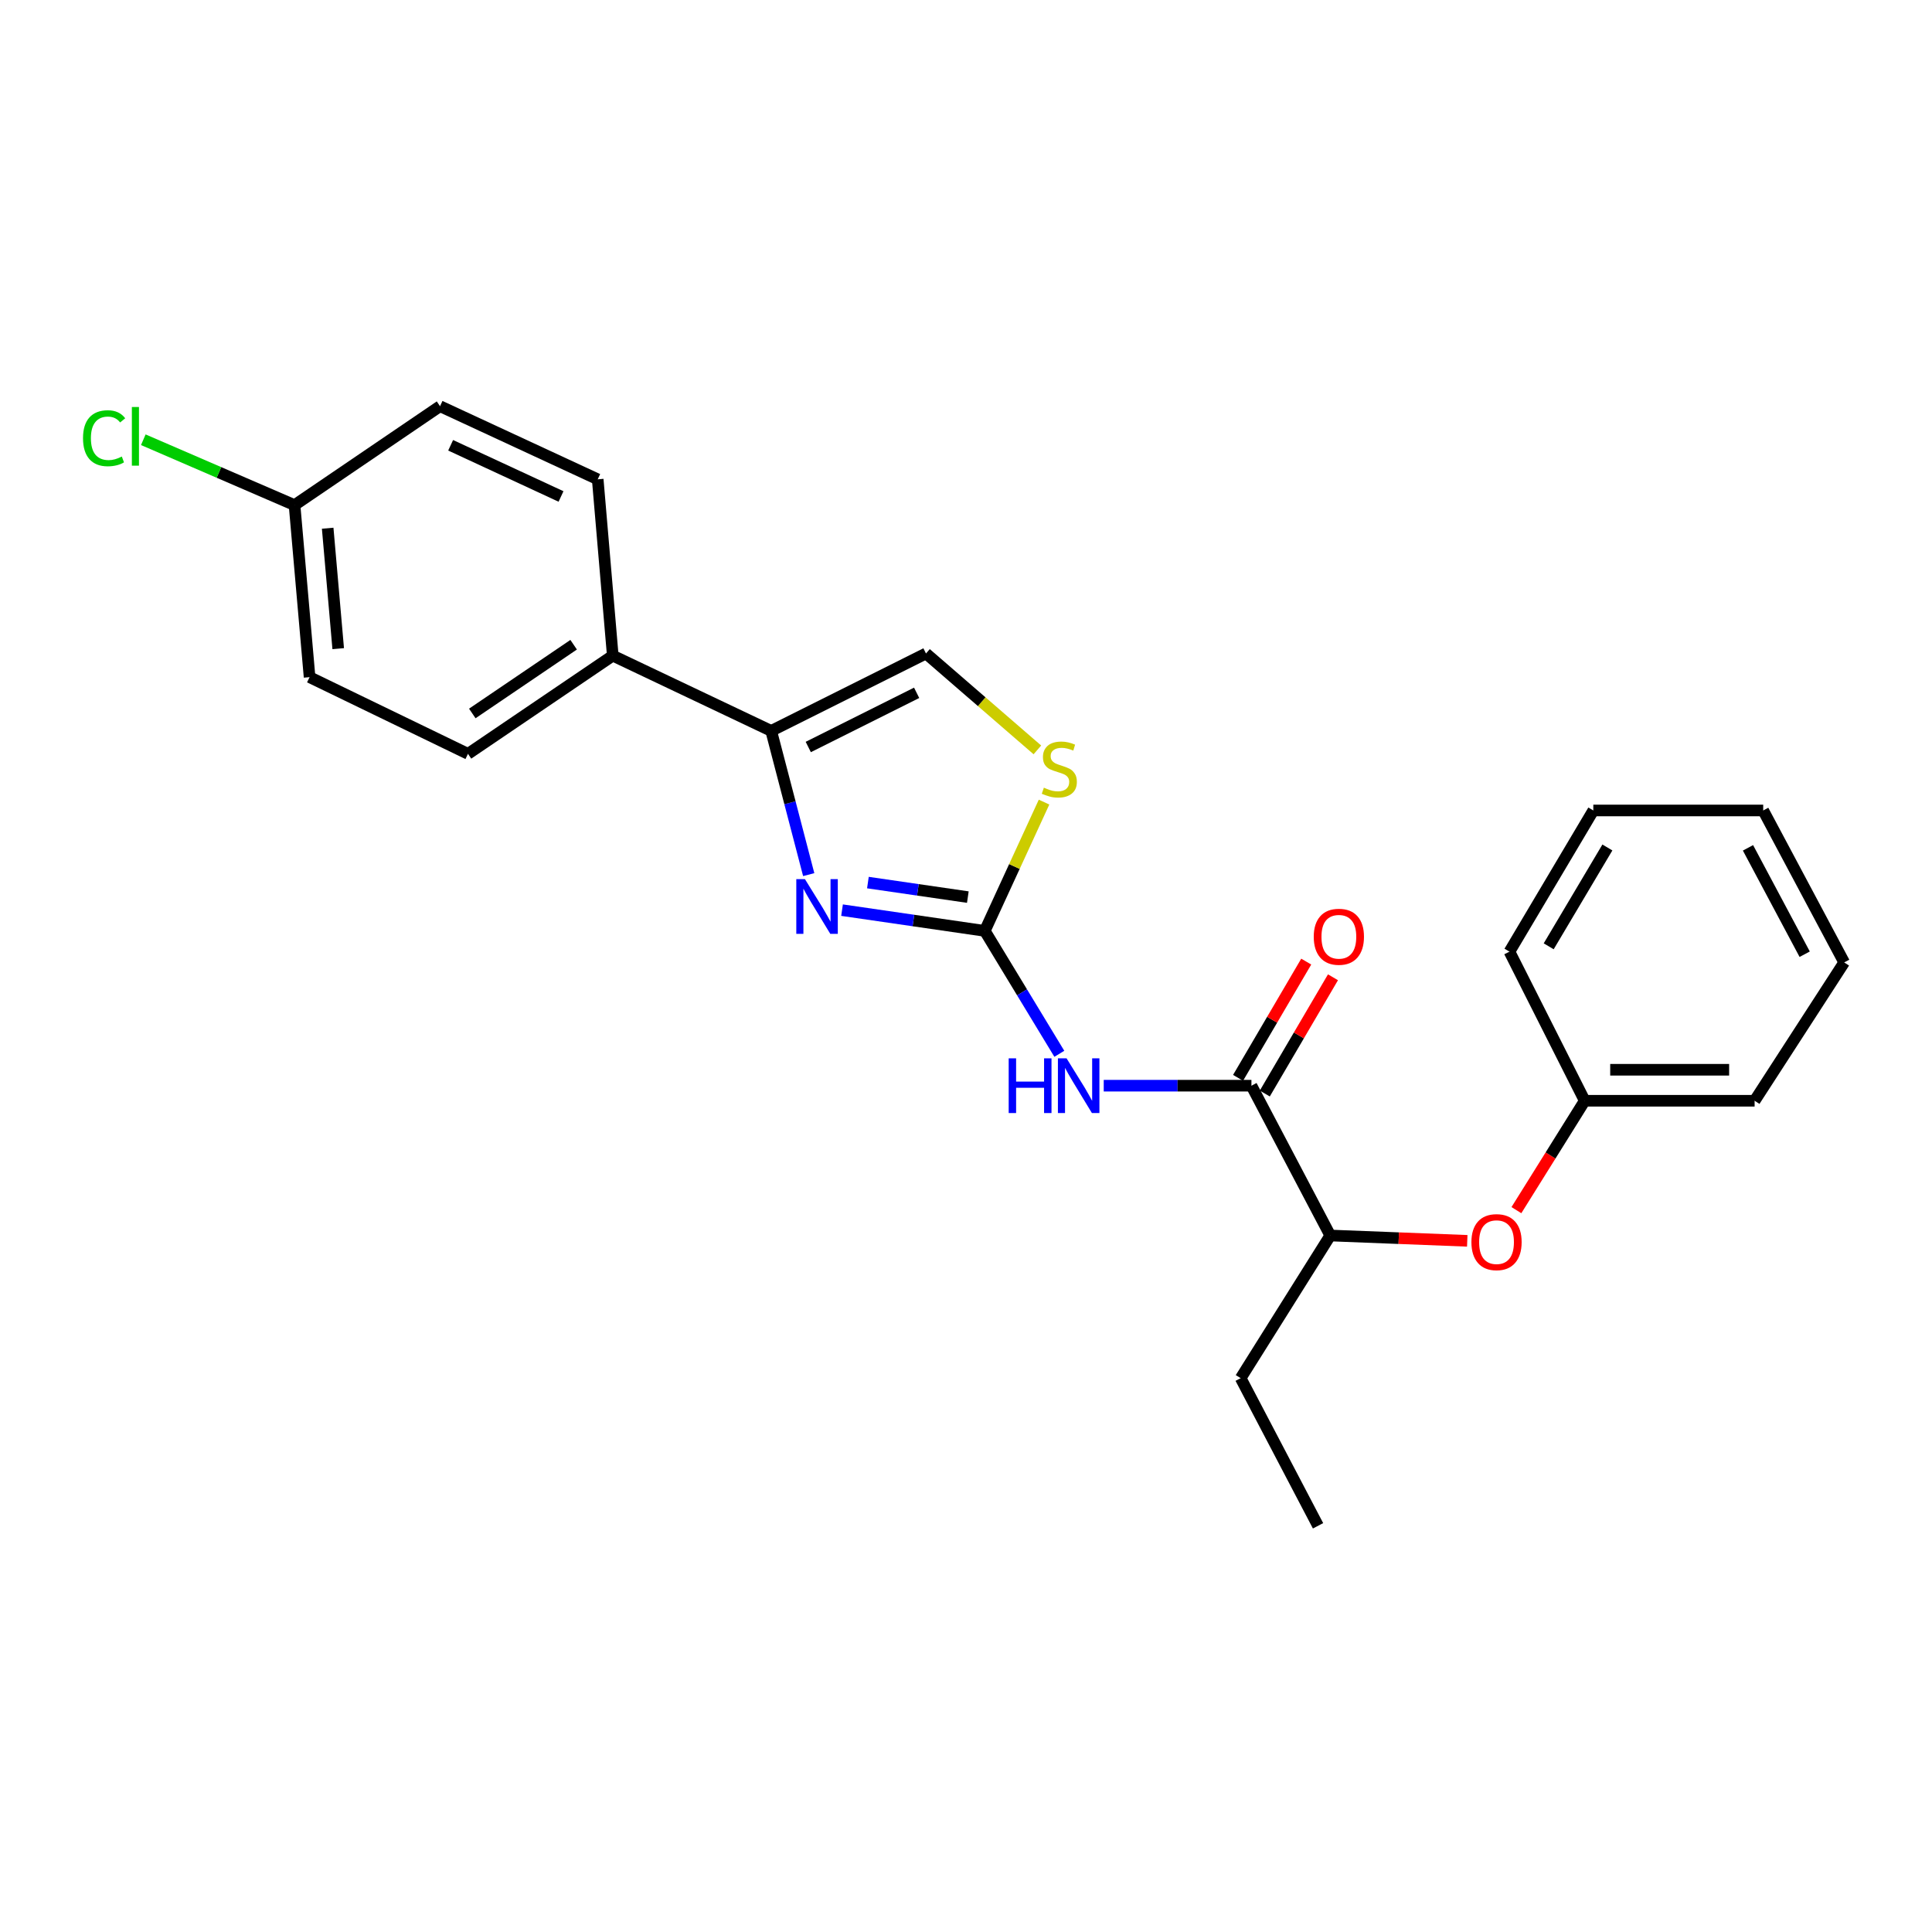 <?xml version='1.0' encoding='iso-8859-1'?>
<svg version='1.1' baseProfile='full'
              xmlns='http://www.w3.org/2000/svg'
                      xmlns:rdkit='http://www.rdkit.org/xml'
                      xmlns:xlink='http://www.w3.org/1999/xlink'
                  xml:space='preserve'
width='1000px' height='1000px' viewBox='0 0 1000 1000'>
<!-- END OF HEADER -->
<rect style='opacity:1.0;fill:#FFFFFF;stroke:none' width='1000' height='1000' x='0' y='0'> </rect>
<path class='bond-0' d='M 509.725,481.825 L 472.781,476.457' style='fill:none;fill-rule:evenodd;stroke:#000000;stroke-width:6px;stroke-linecap:butt;stroke-linejoin:miter;stroke-opacity:1' />
<path class='bond-0' d='M 472.781,476.457 L 435.837,471.09' style='fill:none;fill-rule:evenodd;stroke:#0000FF;stroke-width:6px;stroke-linecap:butt;stroke-linejoin:miter;stroke-opacity:1' />
<path class='bond-0' d='M 500.948,464.336 L 475.087,460.579' style='fill:none;fill-rule:evenodd;stroke:#000000;stroke-width:6px;stroke-linecap:butt;stroke-linejoin:miter;stroke-opacity:1' />
<path class='bond-0' d='M 475.087,460.579 L 449.226,456.822' style='fill:none;fill-rule:evenodd;stroke:#0000FF;stroke-width:6px;stroke-linecap:butt;stroke-linejoin:miter;stroke-opacity:1' />
<path class='bond-1' d='M 509.725,481.825 L 529.016,513.637' style='fill:none;fill-rule:evenodd;stroke:#000000;stroke-width:6px;stroke-linecap:butt;stroke-linejoin:miter;stroke-opacity:1' />
<path class='bond-1' d='M 529.016,513.637 L 548.307,545.449' style='fill:none;fill-rule:evenodd;stroke:#0000FF;stroke-width:6px;stroke-linecap:butt;stroke-linejoin:miter;stroke-opacity:1' />
<path class='bond-4' d='M 509.725,481.825 L 525.06,448.496' style='fill:none;fill-rule:evenodd;stroke:#000000;stroke-width:6px;stroke-linecap:butt;stroke-linejoin:miter;stroke-opacity:1' />
<path class='bond-4' d='M 525.06,448.496 L 540.395,415.168' style='fill:none;fill-rule:evenodd;stroke:#CCCC00;stroke-width:6px;stroke-linecap:butt;stroke-linejoin:miter;stroke-opacity:1' />
<path class='bond-2' d='M 418.592,452.703 L 408.879,415.505' style='fill:none;fill-rule:evenodd;stroke:#0000FF;stroke-width:6px;stroke-linecap:butt;stroke-linejoin:miter;stroke-opacity:1' />
<path class='bond-2' d='M 408.879,415.505 L 399.166,378.308' style='fill:none;fill-rule:evenodd;stroke:#000000;stroke-width:6px;stroke-linecap:butt;stroke-linejoin:miter;stroke-opacity:1' />
<path class='bond-3' d='M 571.29,561.952 L 609.514,561.952' style='fill:none;fill-rule:evenodd;stroke:#0000FF;stroke-width:6px;stroke-linecap:butt;stroke-linejoin:miter;stroke-opacity:1' />
<path class='bond-3' d='M 609.514,561.952 L 647.738,561.952' style='fill:none;fill-rule:evenodd;stroke:#000000;stroke-width:6px;stroke-linecap:butt;stroke-linejoin:miter;stroke-opacity:1' />
<path class='bond-6' d='M 399.166,378.308 L 317.167,339.363' style='fill:none;fill-rule:evenodd;stroke:#000000;stroke-width:6px;stroke-linecap:butt;stroke-linejoin:miter;stroke-opacity:1' />
<path class='bond-24' d='M 399.166,378.308 L 479.292,338.24' style='fill:none;fill-rule:evenodd;stroke:#000000;stroke-width:6px;stroke-linecap:butt;stroke-linejoin:miter;stroke-opacity:1' />
<path class='bond-24' d='M 418.361,386.648 L 474.45,358.601' style='fill:none;fill-rule:evenodd;stroke:#000000;stroke-width:6px;stroke-linecap:butt;stroke-linejoin:miter;stroke-opacity:1' />
<path class='bond-7' d='M 647.738,561.952 L 688.537,639.493' style='fill:none;fill-rule:evenodd;stroke:#000000;stroke-width:6px;stroke-linecap:butt;stroke-linejoin:miter;stroke-opacity:1' />
<path class='bond-9' d='M 654.658,566.01 L 672.303,535.924' style='fill:none;fill-rule:evenodd;stroke:#000000;stroke-width:6px;stroke-linecap:butt;stroke-linejoin:miter;stroke-opacity:1' />
<path class='bond-9' d='M 672.303,535.924 L 689.947,505.839' style='fill:none;fill-rule:evenodd;stroke:#FF0000;stroke-width:6px;stroke-linecap:butt;stroke-linejoin:miter;stroke-opacity:1' />
<path class='bond-9' d='M 640.818,557.893 L 658.462,527.808' style='fill:none;fill-rule:evenodd;stroke:#000000;stroke-width:6px;stroke-linecap:butt;stroke-linejoin:miter;stroke-opacity:1' />
<path class='bond-9' d='M 658.462,527.808 L 676.106,497.722' style='fill:none;fill-rule:evenodd;stroke:#FF0000;stroke-width:6px;stroke-linecap:butt;stroke-linejoin:miter;stroke-opacity:1' />
<path class='bond-5' d='M 536.942,388.145 L 508.117,363.192' style='fill:none;fill-rule:evenodd;stroke:#CCCC00;stroke-width:6px;stroke-linecap:butt;stroke-linejoin:miter;stroke-opacity:1' />
<path class='bond-5' d='M 508.117,363.192 L 479.292,338.24' style='fill:none;fill-rule:evenodd;stroke:#000000;stroke-width:6px;stroke-linecap:butt;stroke-linejoin:miter;stroke-opacity:1' />
<path class='bond-10' d='M 317.167,339.363 L 242.228,390.19' style='fill:none;fill-rule:evenodd;stroke:#000000;stroke-width:6px;stroke-linecap:butt;stroke-linejoin:miter;stroke-opacity:1' />
<path class='bond-10' d='M 296.919,333.708 L 244.462,369.287' style='fill:none;fill-rule:evenodd;stroke:#000000;stroke-width:6px;stroke-linecap:butt;stroke-linejoin:miter;stroke-opacity:1' />
<path class='bond-11' d='M 317.167,339.363 L 309.376,248.093' style='fill:none;fill-rule:evenodd;stroke:#000000;stroke-width:6px;stroke-linecap:butt;stroke-linejoin:miter;stroke-opacity:1' />
<path class='bond-8' d='M 688.537,639.493 L 723.992,640.874' style='fill:none;fill-rule:evenodd;stroke:#000000;stroke-width:6px;stroke-linecap:butt;stroke-linejoin:miter;stroke-opacity:1' />
<path class='bond-8' d='M 723.992,640.874 L 759.448,642.255' style='fill:none;fill-rule:evenodd;stroke:#FF0000;stroke-width:6px;stroke-linecap:butt;stroke-linejoin:miter;stroke-opacity:1' />
<path class='bond-17' d='M 688.537,639.493 L 642.167,713.336' style='fill:none;fill-rule:evenodd;stroke:#000000;stroke-width:6px;stroke-linecap:butt;stroke-linejoin:miter;stroke-opacity:1' />
<path class='bond-13' d='M 784.889,626.371 L 802.569,598.061' style='fill:none;fill-rule:evenodd;stroke:#FF0000;stroke-width:6px;stroke-linecap:butt;stroke-linejoin:miter;stroke-opacity:1' />
<path class='bond-13' d='M 802.569,598.061 L 820.249,569.751' style='fill:none;fill-rule:evenodd;stroke:#000000;stroke-width:6px;stroke-linecap:butt;stroke-linejoin:miter;stroke-opacity:1' />
<path class='bond-15' d='M 242.228,390.19 L 160.238,350.496' style='fill:none;fill-rule:evenodd;stroke:#000000;stroke-width:6px;stroke-linecap:butt;stroke-linejoin:miter;stroke-opacity:1' />
<path class='bond-14' d='M 309.376,248.093 L 227.76,210.245' style='fill:none;fill-rule:evenodd;stroke:#000000;stroke-width:6px;stroke-linecap:butt;stroke-linejoin:miter;stroke-opacity:1' />
<path class='bond-14' d='M 290.383,256.972 L 233.252,230.478' style='fill:none;fill-rule:evenodd;stroke:#000000;stroke-width:6px;stroke-linecap:butt;stroke-linejoin:miter;stroke-opacity:1' />
<path class='bond-12' d='M 152.456,261.446 L 227.76,210.245' style='fill:none;fill-rule:evenodd;stroke:#000000;stroke-width:6px;stroke-linecap:butt;stroke-linejoin:miter;stroke-opacity:1' />
<path class='bond-16' d='M 152.456,261.446 L 113.315,244.528' style='fill:none;fill-rule:evenodd;stroke:#000000;stroke-width:6px;stroke-linecap:butt;stroke-linejoin:miter;stroke-opacity:1' />
<path class='bond-16' d='M 113.315,244.528 L 74.175,227.609' style='fill:none;fill-rule:evenodd;stroke:#00CC00;stroke-width:6px;stroke-linecap:butt;stroke-linejoin:miter;stroke-opacity:1' />
<path class='bond-25' d='M 152.456,261.446 L 160.238,350.496' style='fill:none;fill-rule:evenodd;stroke:#000000;stroke-width:6px;stroke-linecap:butt;stroke-linejoin:miter;stroke-opacity:1' />
<path class='bond-25' d='M 169.607,273.407 L 175.054,335.742' style='fill:none;fill-rule:evenodd;stroke:#000000;stroke-width:6px;stroke-linecap:butt;stroke-linejoin:miter;stroke-opacity:1' />
<path class='bond-18' d='M 820.249,569.751 L 908.184,569.751' style='fill:none;fill-rule:evenodd;stroke:#000000;stroke-width:6px;stroke-linecap:butt;stroke-linejoin:miter;stroke-opacity:1' />
<path class='bond-18' d='M 833.439,553.706 L 894.994,553.706' style='fill:none;fill-rule:evenodd;stroke:#000000;stroke-width:6px;stroke-linecap:butt;stroke-linejoin:miter;stroke-opacity:1' />
<path class='bond-19' d='M 820.249,569.751 L 781.295,492.575' style='fill:none;fill-rule:evenodd;stroke:#000000;stroke-width:6px;stroke-linecap:butt;stroke-linejoin:miter;stroke-opacity:1' />
<path class='bond-20' d='M 642.167,713.336 L 682.217,789.755' style='fill:none;fill-rule:evenodd;stroke:#000000;stroke-width:6px;stroke-linecap:butt;stroke-linejoin:miter;stroke-opacity:1' />
<path class='bond-21' d='M 908.184,569.751 L 954.545,498.146' style='fill:none;fill-rule:evenodd;stroke:#000000;stroke-width:6px;stroke-linecap:butt;stroke-linejoin:miter;stroke-opacity:1' />
<path class='bond-22' d='M 781.295,492.575 L 824.697,419.499' style='fill:none;fill-rule:evenodd;stroke:#000000;stroke-width:6px;stroke-linecap:butt;stroke-linejoin:miter;stroke-opacity:1' />
<path class='bond-22' d='M 801.601,489.807 L 831.982,438.653' style='fill:none;fill-rule:evenodd;stroke:#000000;stroke-width:6px;stroke-linecap:butt;stroke-linejoin:miter;stroke-opacity:1' />
<path class='bond-26' d='M 954.545,498.146 L 912.632,419.499' style='fill:none;fill-rule:evenodd;stroke:#000000;stroke-width:6px;stroke-linecap:butt;stroke-linejoin:miter;stroke-opacity:1' />
<path class='bond-26' d='M 934.099,493.895 L 904.76,438.842' style='fill:none;fill-rule:evenodd;stroke:#000000;stroke-width:6px;stroke-linecap:butt;stroke-linejoin:miter;stroke-opacity:1' />
<path class='bond-23' d='M 824.697,419.499 L 912.632,419.499' style='fill:none;fill-rule:evenodd;stroke:#000000;stroke-width:6px;stroke-linecap:butt;stroke-linejoin:miter;stroke-opacity:1' />
<path  class='atom-1' d='M 416.643 455.051
L 425.923 470.051
Q 426.843 471.531, 428.323 474.211
Q 429.803 476.891, 429.883 477.051
L 429.883 455.051
L 433.643 455.051
L 433.643 483.371
L 429.763 483.371
L 419.803 466.971
Q 418.643 465.051, 417.403 462.851
Q 416.203 460.651, 415.843 459.971
L 415.843 483.371
L 412.163 483.371
L 412.163 455.051
L 416.643 455.051
' fill='#0000FF'/>
<path  class='atom-2' d='M 522.094 547.792
L 525.934 547.792
L 525.934 559.832
L 540.414 559.832
L 540.414 547.792
L 544.254 547.792
L 544.254 576.112
L 540.414 576.112
L 540.414 563.032
L 525.934 563.032
L 525.934 576.112
L 522.094 576.112
L 522.094 547.792
' fill='#0000FF'/>
<path  class='atom-2' d='M 552.054 547.792
L 561.334 562.792
Q 562.254 564.272, 563.734 566.952
Q 565.214 569.632, 565.294 569.792
L 565.294 547.792
L 569.054 547.792
L 569.054 576.112
L 565.174 576.112
L 555.214 559.712
Q 554.054 557.792, 552.814 555.592
Q 551.614 553.392, 551.254 552.712
L 551.254 576.112
L 547.574 576.112
L 547.574 547.792
L 552.054 547.792
' fill='#0000FF'/>
<path  class='atom-5' d='M 540.304 407.701
Q 540.624 407.821, 541.944 408.381
Q 543.264 408.941, 544.704 409.301
Q 546.184 409.621, 547.624 409.621
Q 550.304 409.621, 551.864 408.341
Q 553.424 407.021, 553.424 404.741
Q 553.424 403.181, 552.624 402.221
Q 551.864 401.261, 550.664 400.741
Q 549.464 400.221, 547.464 399.621
Q 544.944 398.861, 543.424 398.141
Q 541.944 397.421, 540.864 395.901
Q 539.824 394.381, 539.824 391.821
Q 539.824 388.261, 542.224 386.061
Q 544.664 383.861, 549.464 383.861
Q 552.744 383.861, 556.464 385.421
L 555.544 388.501
Q 552.144 387.101, 549.584 387.101
Q 546.824 387.101, 545.304 388.261
Q 543.784 389.381, 543.824 391.341
Q 543.824 392.861, 544.584 393.781
Q 545.384 394.701, 546.504 395.221
Q 547.664 395.741, 549.584 396.341
Q 552.144 397.141, 553.664 397.941
Q 555.184 398.741, 556.264 400.381
Q 557.384 401.981, 557.384 404.741
Q 557.384 408.661, 554.744 410.781
Q 552.144 412.861, 547.784 412.861
Q 545.264 412.861, 543.344 412.301
Q 541.464 411.781, 539.224 410.861
L 540.304 407.701
' fill='#CCCC00'/>
<path  class='atom-9' d='M 761.601 642.925
Q 761.601 636.125, 764.961 632.325
Q 768.321 628.525, 774.601 628.525
Q 780.881 628.525, 784.241 632.325
Q 787.601 636.125, 787.601 642.925
Q 787.601 649.805, 784.201 653.725
Q 780.801 657.605, 774.601 657.605
Q 768.361 657.605, 764.961 653.725
Q 761.601 649.845, 761.601 642.925
M 774.601 654.405
Q 778.921 654.405, 781.241 651.525
Q 783.601 648.605, 783.601 642.925
Q 783.601 637.365, 781.241 634.565
Q 778.921 631.725, 774.601 631.725
Q 770.281 631.725, 767.921 634.525
Q 765.601 637.325, 765.601 642.925
Q 765.601 648.645, 767.921 651.525
Q 770.281 654.405, 774.601 654.405
' fill='#FF0000'/>
<path  class='atom-10' d='M 679.994 484.864
Q 679.994 478.064, 683.354 474.264
Q 686.714 470.464, 692.994 470.464
Q 699.274 470.464, 702.634 474.264
Q 705.994 478.064, 705.994 484.864
Q 705.994 491.744, 702.594 495.664
Q 699.194 499.544, 692.994 499.544
Q 686.754 499.544, 683.354 495.664
Q 679.994 491.784, 679.994 484.864
M 692.994 496.344
Q 697.314 496.344, 699.634 493.464
Q 701.994 490.544, 701.994 484.864
Q 701.994 479.304, 699.634 476.504
Q 697.314 473.664, 692.994 473.664
Q 688.674 473.664, 686.314 476.464
Q 683.994 479.264, 683.994 484.864
Q 683.994 490.584, 686.314 493.464
Q 688.674 496.344, 692.994 496.344
' fill='#FF0000'/>
<path  class='atom-17' d='M 42.971 226.824
Q 42.971 219.784, 46.251 216.104
Q 49.571 212.384, 55.851 212.384
Q 61.691 212.384, 64.811 216.504
L 62.171 218.664
Q 59.891 215.664, 55.851 215.664
Q 51.571 215.664, 49.291 218.544
Q 47.051 221.384, 47.051 226.824
Q 47.051 232.424, 49.371 235.304
Q 51.731 238.184, 56.291 238.184
Q 59.411 238.184, 63.051 236.304
L 64.171 239.304
Q 62.691 240.264, 60.451 240.824
Q 58.211 241.384, 55.731 241.384
Q 49.571 241.384, 46.251 237.624
Q 42.971 233.864, 42.971 226.824
' fill='#00CC00'/>
<path  class='atom-17' d='M 68.251 210.664
L 71.931 210.664
L 71.931 241.024
L 68.251 241.024
L 68.251 210.664
' fill='#00CC00'/>
</svg>
